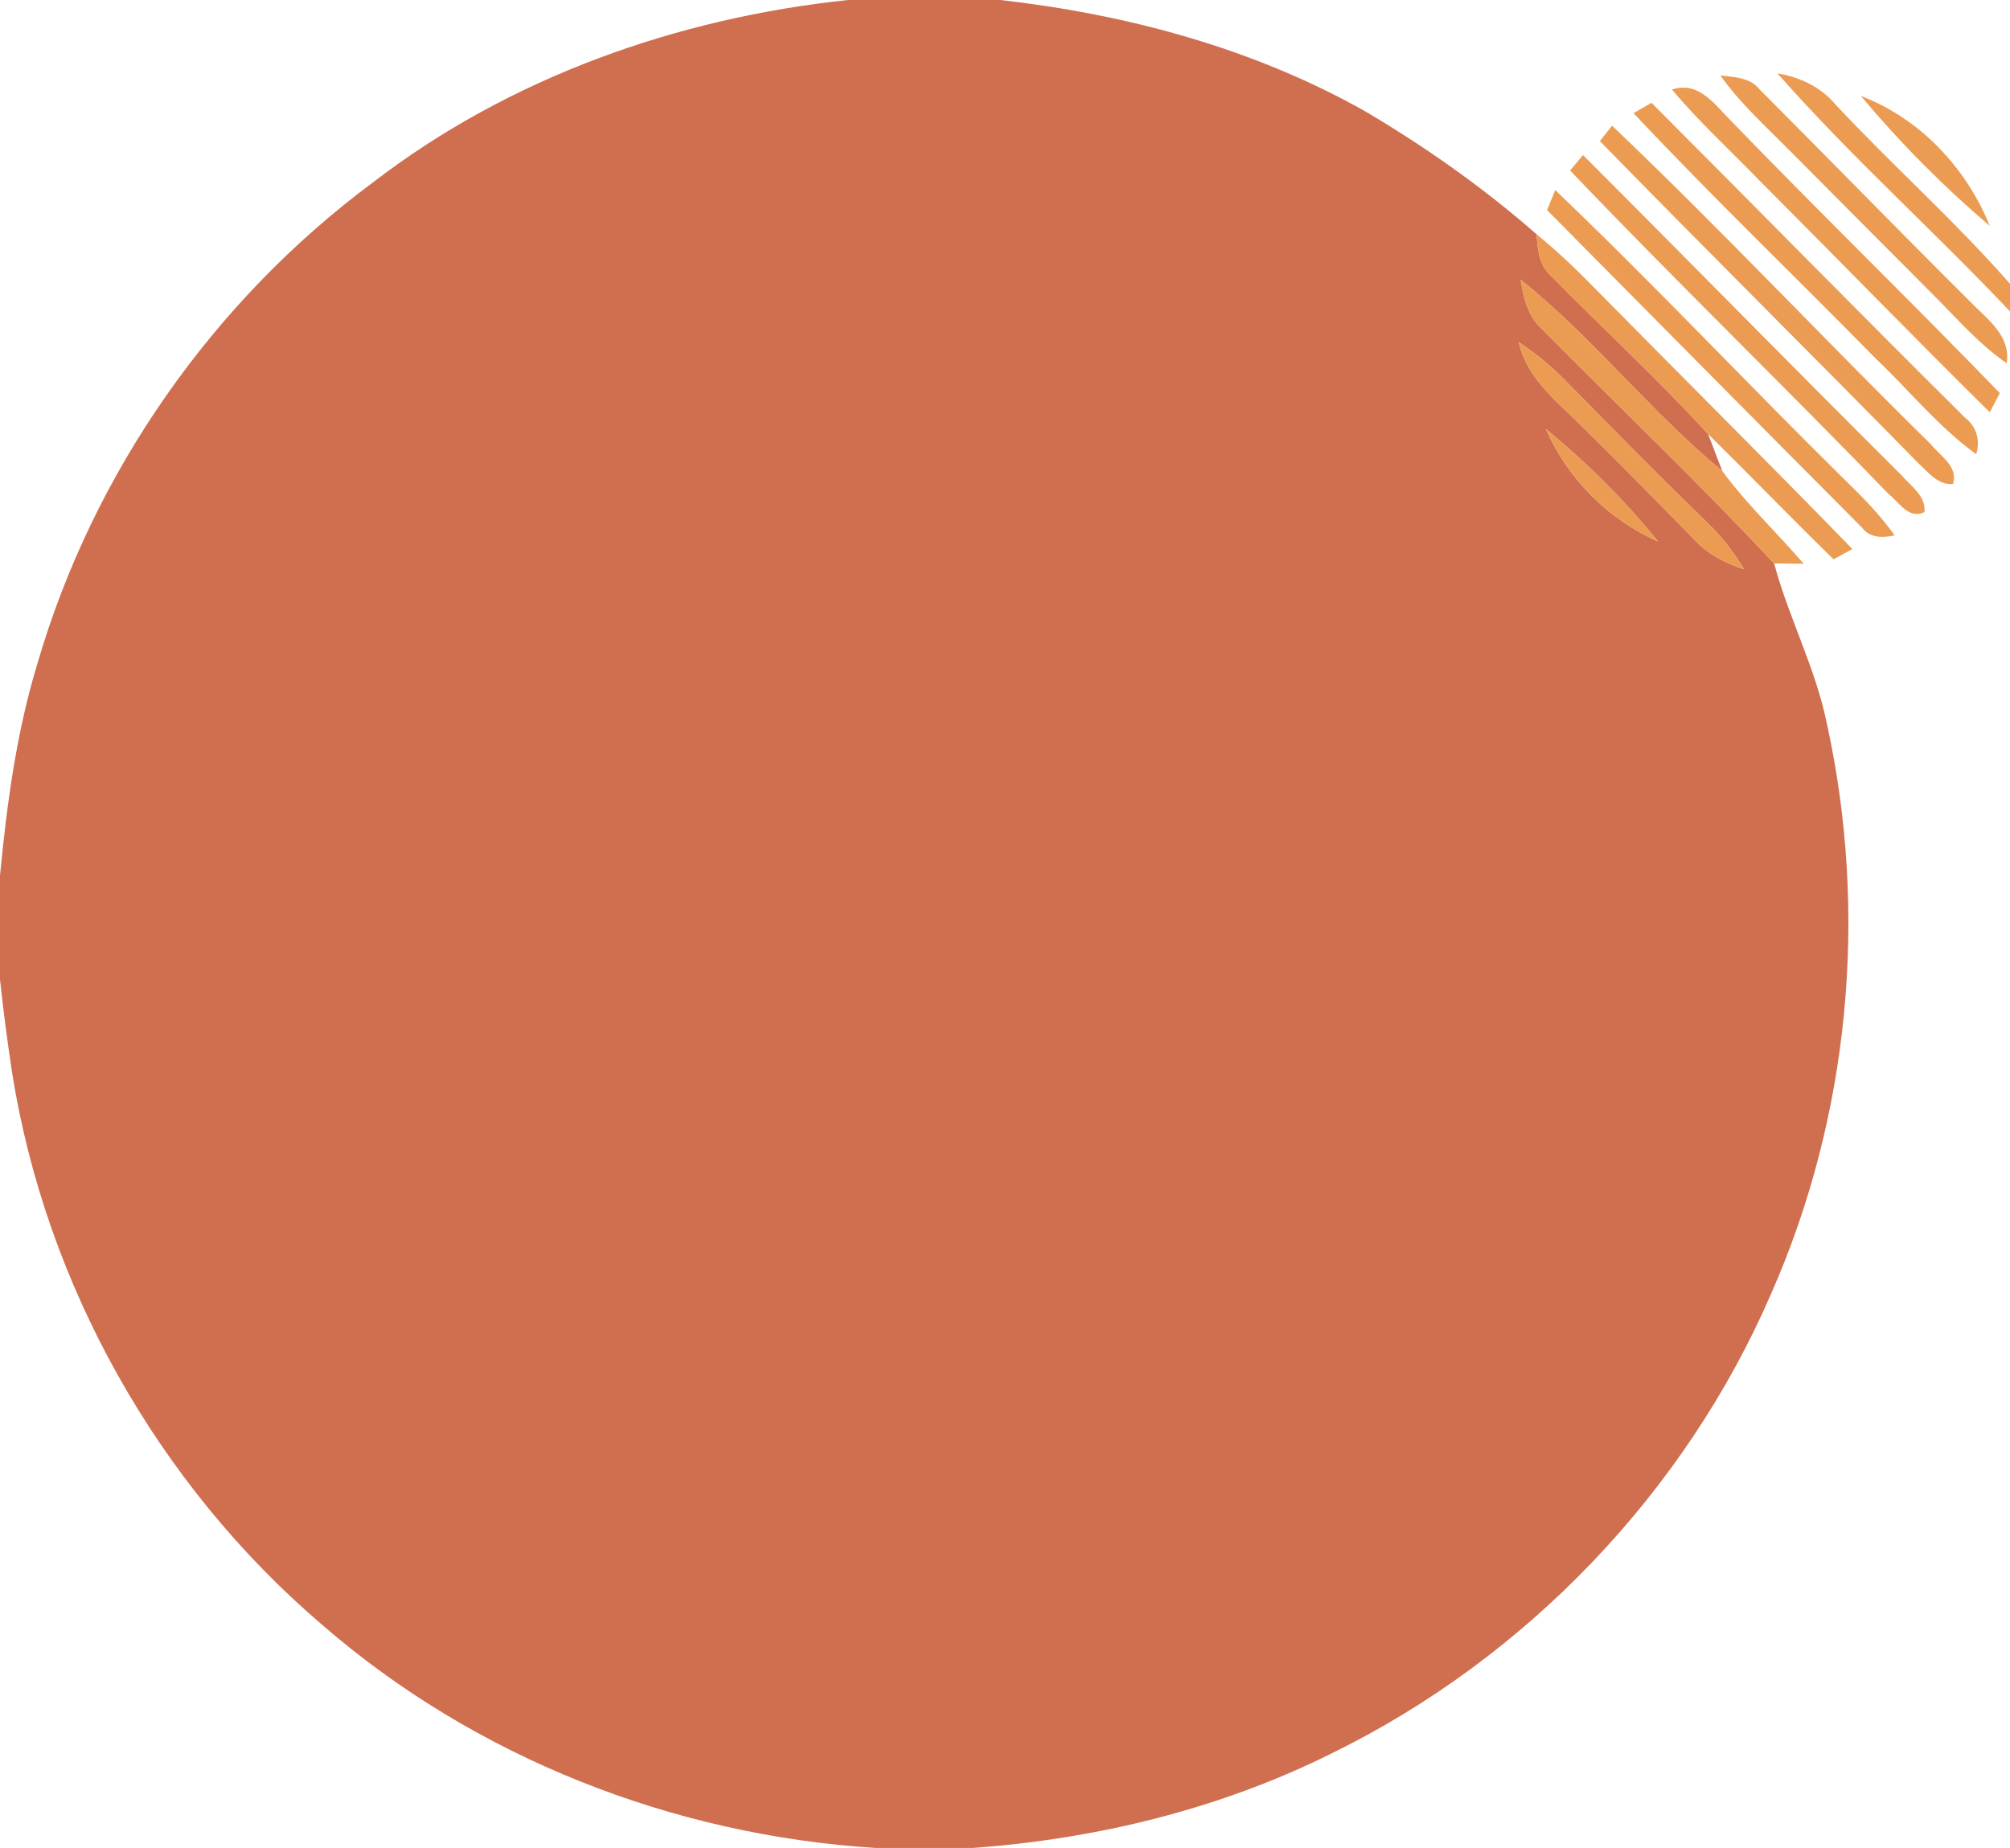 <svg xmlns="http://www.w3.org/2000/svg" width="286pt" height="263pt" viewBox="0 0 286 263"><g id="#d06f50ff"><path fill="#d06f50" opacity="1.00" d=" M 120.66 0.00 L 142.33 0.00 C 160.41 2.05 178.33 6.87 194.25 15.84 C 202.88 20.94 211.11 26.74 218.65 33.35 C 218.78 35.47 218.98 37.76 220.70 39.25 C 228.11 46.79 235.91 53.95 243.04 61.77 C 243.74 63.52 244.36 65.30 245.08 67.05 C 234.85 58.67 226.71 48.05 216.37 39.83 C 216.79 42.30 217.36 44.90 219.27 46.69 C 230.32 57.86 241.72 68.70 252.44 80.19 C 254.52 87.96 258.38 95.16 259.96 103.07 C 265.86 130.00 263.17 158.78 252.05 184.03 C 239.82 212.33 217.23 235.93 189.56 249.50 C 173.65 257.44 156.10 261.72 138.41 263.00 L 124.60 263.00 C 95.82 261.20 67.62 250.17 45.81 231.22 C 22.48 211.27 6.51 182.92 1.71 152.59 C 1.05 148.20 0.46 143.80 0.00 139.38 L 0.00 124.61 C 0.98 114.41 2.34 104.18 5.35 94.35 C 13.28 67.20 30.31 42.87 53.01 26.00 C 72.46 11.02 96.36 2.56 120.66 0.00 M 216.10 48.69 C 217.17 53.40 220.86 56.62 224.21 59.79 C 229.92 65.43 235.57 71.12 241.16 76.86 C 243.04 78.91 245.55 80.15 248.16 81.02 C 246.77 78.75 245.19 76.59 243.27 74.73 C 236.17 67.84 229.22 60.78 222.29 53.72 C 220.41 51.83 218.30 50.19 216.10 48.69 M 219.97 61.08 C 223.11 68.16 228.82 73.91 235.91 77.05 C 231.15 71.21 225.80 65.84 219.97 61.08 Z"></path></g><g id="#ec9c52ff"><path fill="#ec9c52" opacity="1.00" d=" M 244.79 10.74 C 246.76 10.98 248.97 11.00 250.34 12.69 C 260.32 22.70 270.18 32.83 280.21 42.80 C 282.62 45.34 286.16 47.68 285.53 51.70 C 281.57 48.97 278.44 45.31 275.06 41.94 C 268.24 35.10 261.42 28.25 254.61 21.39 C 251.22 17.96 247.59 14.70 244.79 10.74 Z"></path><path fill="#ec9c52" opacity="1.00" d=" M 252.91 10.44 C 256.07 10.97 259.05 12.35 261.14 14.84 C 269.25 23.53 278.17 31.45 286.00 40.39 L 286.00 44.32 C 275.16 32.85 263.34 22.29 252.91 10.44 Z"></path><path fill="#ec9c52" opacity="1.00" d=" M 237.90 12.74 C 241.81 11.44 244.14 15.08 246.55 17.45 C 259.08 30.41 272.01 42.98 284.55 55.94 C 284.19 56.62 283.48 58.00 283.13 58.68 C 272.09 47.78 261.29 36.65 250.33 25.67 C 246.17 21.37 241.74 17.33 237.90 12.74 Z"></path><path fill="#ec9c52" opacity="1.00" d=" M 264.78 13.66 C 273.16 16.83 279.80 23.90 283.12 32.14 C 276.51 26.53 270.35 20.30 264.78 13.66 Z"></path><path fill="#ec9c52" opacity="1.00" d=" M 232.43 16.10 C 233.07 15.73 234.35 15.00 234.99 14.63 C 249.89 29.55 264.64 44.61 279.61 59.45 C 281.25 60.73 281.80 62.66 281.19 64.64 C 275.84 60.78 271.69 55.58 266.93 51.07 C 255.47 39.37 243.63 28.04 232.43 16.10 Z"></path><path fill="#ec9c52" opacity="1.00" d=" M 229.38 17.89 C 244.87 32.63 259.50 48.26 274.75 63.24 C 276.09 64.90 278.69 66.43 277.88 68.88 C 275.77 69.07 274.41 67.25 273.02 65.99 C 257.96 50.62 242.67 35.48 227.64 20.08 C 228.08 19.53 228.95 18.44 229.38 17.89 Z"></path><path fill="#ec9c52" opacity="1.00" d=" M 225.24 22.07 C 240.36 37.18 255.31 52.46 270.46 67.53 C 271.81 69.12 274.06 70.52 273.83 72.87 C 271.62 74.00 270.20 71.47 268.70 70.28 C 253.74 54.81 238.27 39.84 223.41 24.27 C 223.87 23.72 224.78 22.62 225.24 22.07 Z"></path><path fill="#ec9c52" opacity="1.00" d=" M 221.29 27.05 C 235.39 40.50 248.72 54.73 262.61 68.40 C 265.11 70.83 267.57 73.34 269.59 76.20 C 267.92 76.55 266.07 76.62 264.95 75.10 C 249.98 60.06 235.06 44.98 220.13 29.90 C 220.51 28.95 220.90 28.00 221.29 27.05 Z"></path><path fill="#ec9c52" opacity="1.00" d=" M 220.70 39.25 C 218.98 37.76 218.78 35.47 218.65 33.35 C 221.39 35.60 223.98 38.02 226.45 40.55 C 238.81 53.10 251.30 65.51 263.58 78.14 C 262.91 78.50 261.57 79.23 260.89 79.60 C 254.87 73.73 249.03 67.67 243.04 61.77 C 235.91 53.95 228.11 46.79 220.70 39.25 Z"></path><path fill="#ec9c52" opacity="1.00" d=" M 216.37 39.83 C 226.71 48.05 234.85 58.67 245.08 67.05 C 248.54 71.79 252.84 75.79 256.64 80.23 C 255.59 80.22 253.49 80.20 252.44 80.19 C 241.72 68.70 230.32 57.86 219.27 46.69 C 217.36 44.90 216.79 42.30 216.37 39.83 Z"></path><path fill="#ec9c52" opacity="1.00" d=" M 216.10 48.69 C 218.30 50.19 220.41 51.83 222.29 53.72 C 229.22 60.78 236.17 67.84 243.27 74.73 C 245.19 76.59 246.77 78.75 248.16 81.02 C 245.55 80.15 243.04 78.91 241.16 76.86 C 235.57 71.12 229.92 65.43 224.21 59.79 C 220.86 56.62 217.17 53.40 216.10 48.69 Z"></path><path fill="#ec9c52" opacity="1.00" d=" M 219.97 61.08 C 225.80 65.84 231.15 71.21 235.91 77.05 C 228.82 73.91 223.11 68.16 219.97 61.08 Z"></path></g></svg>